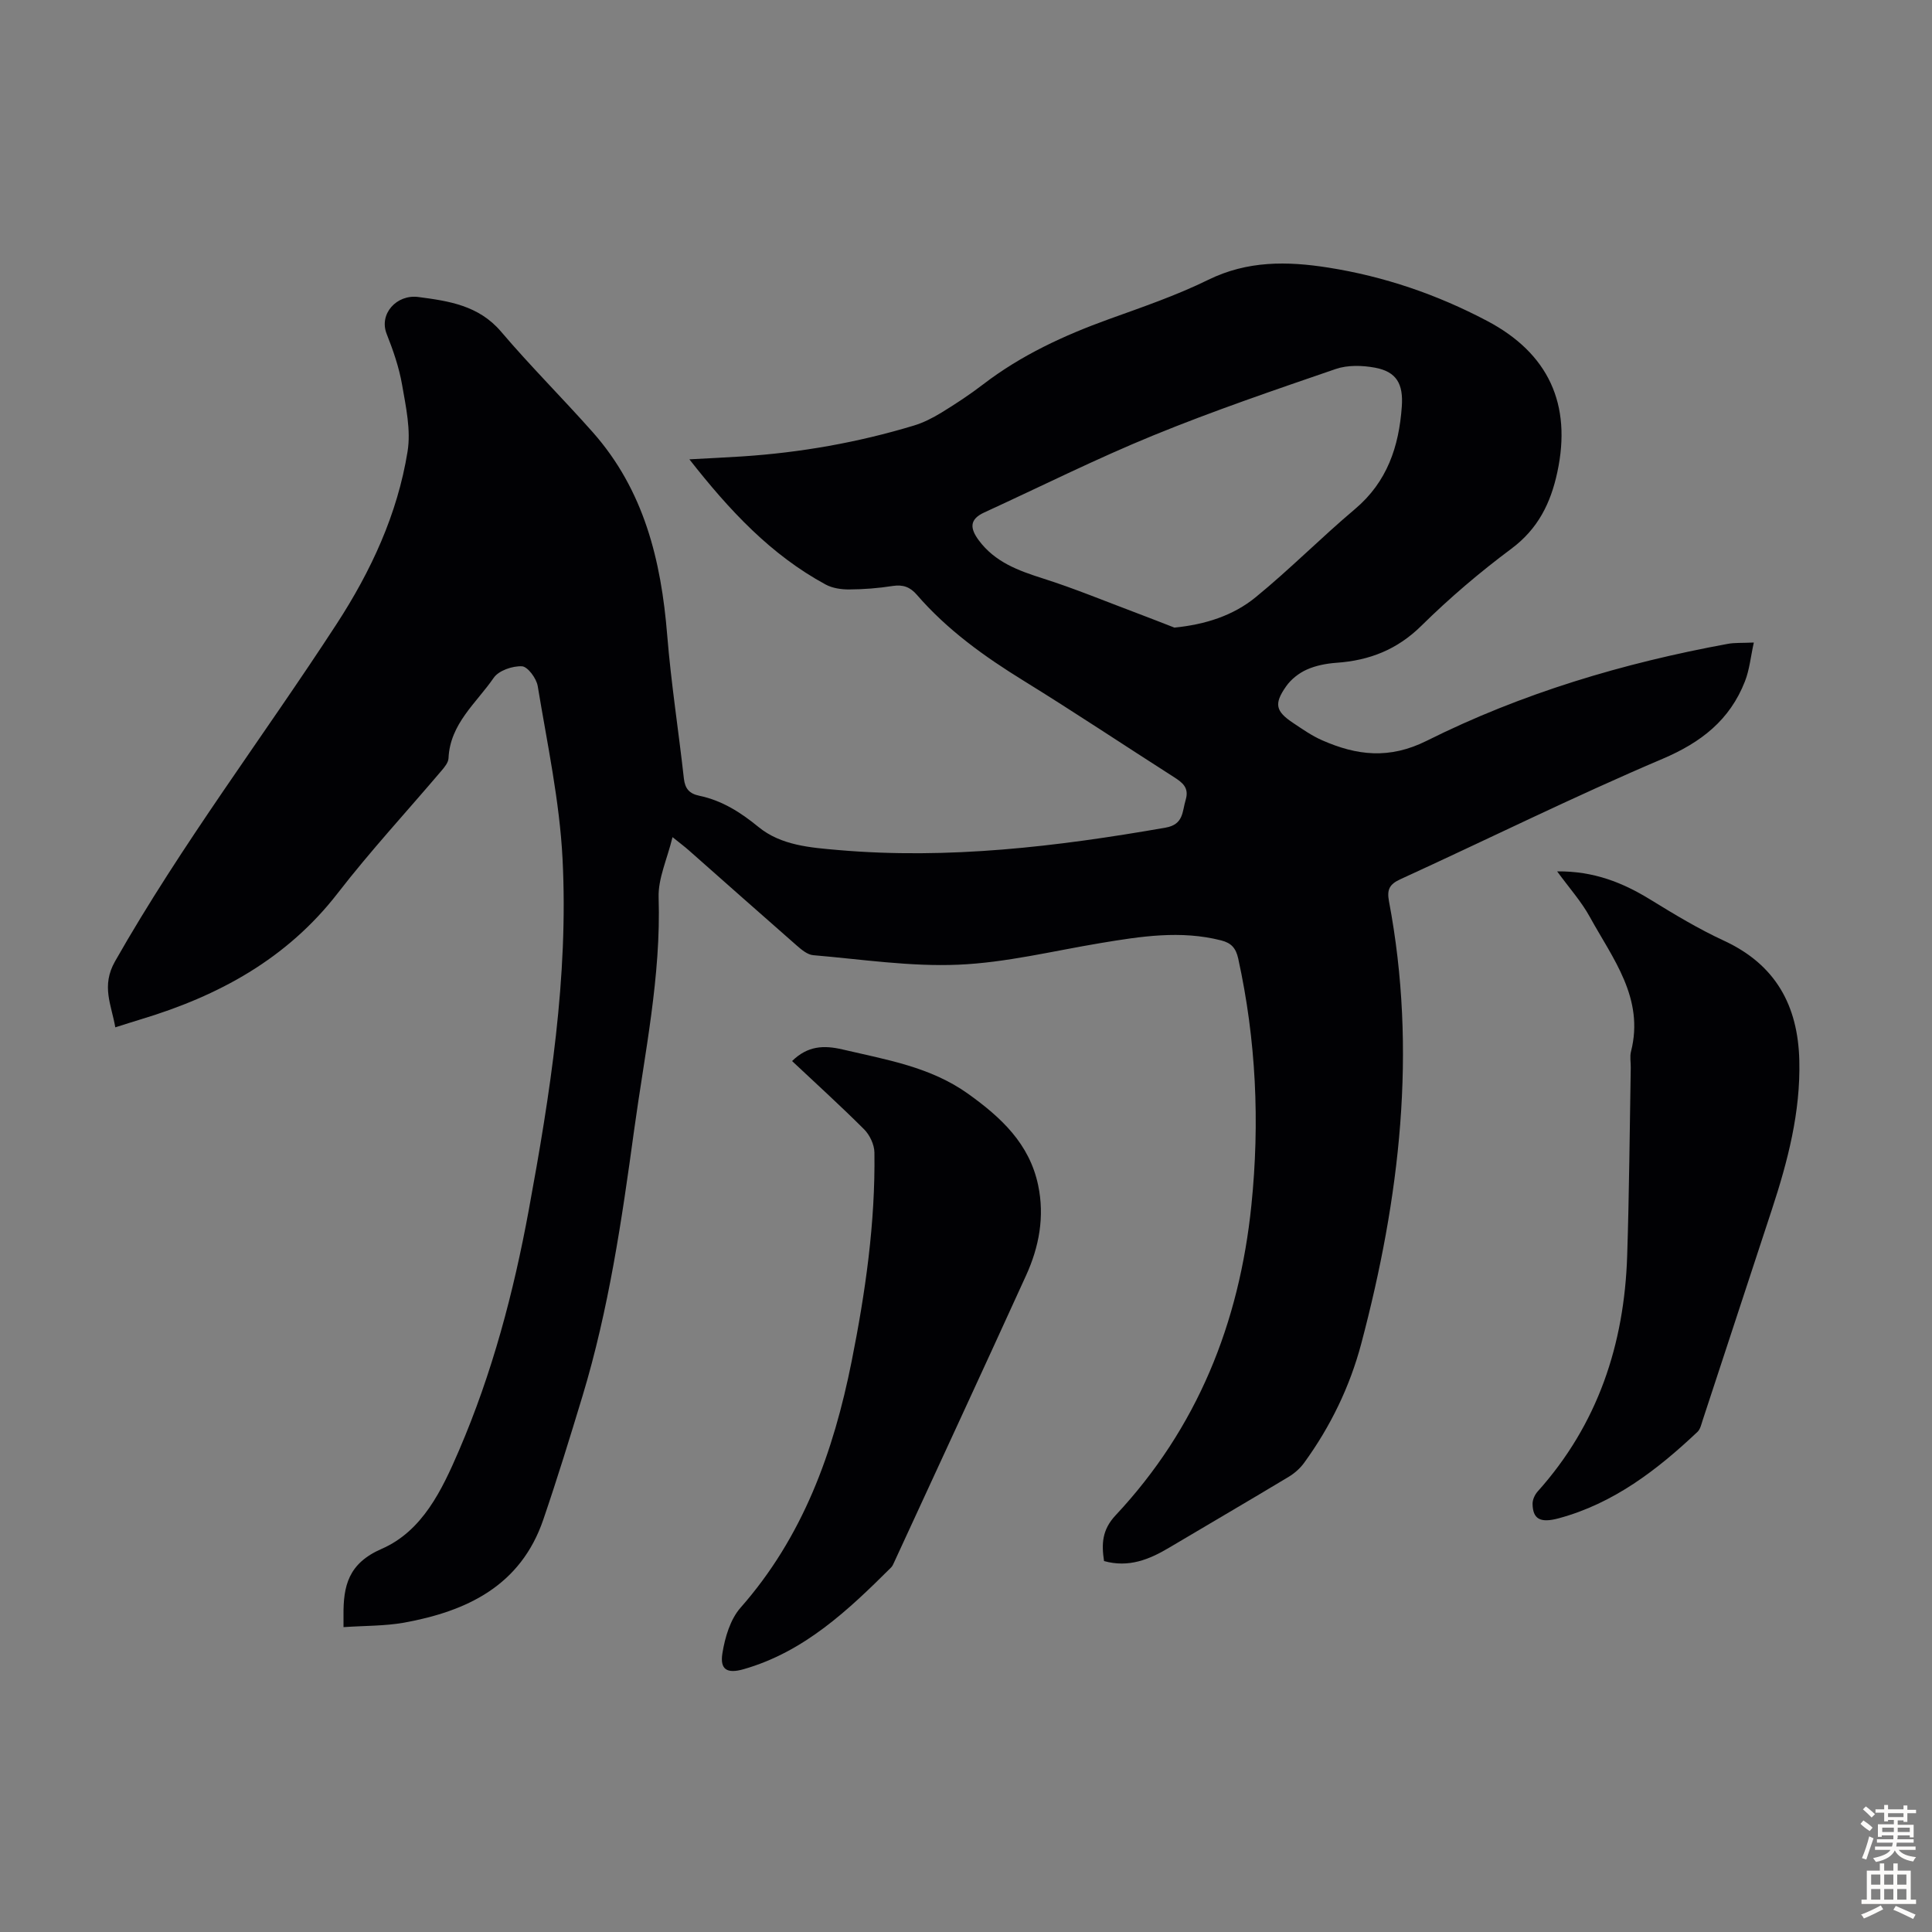 <svg enable-background="new 0 0 400 400" viewBox="0 0 400 400" xmlns="http://www.w3.org/2000/svg"><rect x="0" y="0" width="400" height="400" fill="#808080" stroke="none"/><g fill="#010104"><path d="m71.12 336.88c0-1.3 0-1.86 0-2.41-.06-6.12.99-10.79 7.89-13.79 8.46-3.69 12.49-12.17 16.02-20.38 6.88-15.99 11.31-32.72 14.45-49.8 4.42-24.02 8.23-48.18 6.99-72.67-.61-11.99-3.18-23.89-5.14-35.78-.26-1.59-2.07-4.04-3.26-4.1-1.95-.1-4.81.87-5.85 2.38-3.6 5.23-9.05 9.52-9.36 16.66-.04.88-.81 1.82-1.44 2.56-7.17 8.45-14.71 16.6-21.48 25.35-10.56 13.65-24.72 21.31-40.81 26.15-1.6.48-3.19 1-5.26 1.65-.8-4.68-2.96-8.54-.05-13.67 13.79-24.28 30.68-46.48 45.86-69.82 7.13-10.96 12.61-22.76 14.7-35.72.72-4.44-.34-9.26-1.13-13.81-.62-3.6-1.85-7.15-3.2-10.56-1.63-4.15 2.08-8.21 6.55-7.63 6.27.82 12.51 1.73 17.13 7.16 6.08 7.15 12.76 13.8 18.99 20.83 10.61 11.98 14.17 26.54 15.42 42.05.8 9.92 2.35 19.77 3.45 29.66.24 2.11 1.14 3.13 3.19 3.56 4.69.98 8.54 3.42 12.26 6.47 4.68 3.83 10.75 4.27 16.5 4.77 22.81 1.98 45.32-.71 67.75-4.63 3.8-.66 3.45-3.32 4.19-5.75.76-2.52-.65-3.59-2.47-4.75-10.37-6.62-20.61-13.46-31.08-19.92-8.14-5.02-15.82-10.53-22.11-17.8-1.38-1.6-2.86-2.15-5-1.82-2.98.47-6.01.7-9.02.72-1.62.01-3.44-.26-4.84-1.01-11.34-6.14-19.9-15.31-28.23-25.93 4.15-.23 7.52-.38 10.89-.6 12.1-.79 23.97-2.88 35.58-6.39 1.99-.6 3.92-1.59 5.71-2.68 2.95-1.81 5.86-3.72 8.61-5.83 7.89-6.06 16.76-10.16 26.06-13.52 6.93-2.5 13.96-4.9 20.56-8.14 8.11-3.99 16.34-3.88 24.85-2.54 11.6 1.83 22.53 5.57 32.9 11.04 12.72 6.71 17.56 17.26 14.54 31.31-1.38 6.44-4 11.74-9.52 15.86-6.54 4.87-12.81 10.21-18.61 15.93-5.02 4.96-10.77 7.2-17.57 7.68-2.09.15-4.28.56-6.17 1.41-1.64.73-3.27 2.01-4.29 3.48-2.55 3.63-2.16 5.15 1.43 7.55 1.95 1.3 3.91 2.68 6.04 3.61 7.16 3.15 13.9 3.97 21.65.1 19.69-9.84 40.69-16.1 62.35-20.07 1.41-.26 2.89-.16 5.37-.27-.65 2.93-.89 5.62-1.84 8.04-3.13 8.01-9.06 12.64-17.08 16.05-18.3 7.78-36.15 16.63-54.24 24.91-2.28 1.04-2.83 2.14-2.38 4.56 5.88 31.01 2.24 61.48-5.74 91.61-2.36 8.9-6.38 17.18-11.83 24.67-.82 1.13-1.96 2.14-3.16 2.87-8.23 4.95-16.53 9.79-24.78 14.69-4.13 2.46-8.39 4.19-13.48 2.77-.54-3.55-.42-6.46 2.38-9.46 16.91-18.06 25.63-39.77 28.13-64.24 1.76-17.18.97-34.17-2.73-51.04-.48-2.16-1.43-3.23-3.53-3.76-8.39-2.14-16.66-.83-24.96.55-9.8 1.63-19.59 4.06-29.45 4.48-9.98.43-20.04-1.12-30.06-1.97-1.17-.1-2.39-1.11-3.36-1.96-7.5-6.56-14.94-13.18-22.41-19.77-.81-.72-1.69-1.37-3.35-2.71-1.12 4.59-3 8.56-2.88 12.46.52 16.38-2.89 32.28-5.09 48.33-2.53 18.5-5.24 36.99-10.67 54.93-2.59 8.55-5.22 17.1-8.11 25.56-4.67 13.7-15.8 18.99-28.86 21.36-3.98.7-8.15.62-12.51.92zm172.03-206.94c6.45-.65 12.17-2.49 16.82-6.29 7.09-5.79 13.55-12.34 20.55-18.24 6.68-5.63 9.12-12.94 9.71-21.25.33-4.66-1.07-7.21-5.57-8.04-2.62-.48-5.66-.57-8.12.28-12.67 4.35-25.38 8.68-37.77 13.75-11.86 4.85-23.35 10.61-35.01 15.96-3.09 1.42-2.94 3.29-1.12 5.75 3.35 4.51 8.14 6.26 13.25 7.89 6.56 2.08 12.94 4.73 19.39 7.15 2.63.99 5.25 2.02 7.87 3.04z"/><path d="m322.39 180.41c7.6-.08 13.59 2.33 19.33 5.86 4.94 3.04 9.95 6.06 15.2 8.49 10.7 4.95 15.33 13.4 15.61 24.82.26 10.69-2.39 20.82-5.68 30.84-4.78 14.54-9.54 29.08-14.33 43.62-.28.84-.48 1.85-1.07 2.41-8.36 7.89-17.37 14.82-28.71 17.89-3.91 1.06-5.37.12-5.44-2.95-.02-.87.46-1.93 1.06-2.6 12.46-13.89 17.94-30.46 18.53-48.81.42-12.97.51-25.94.74-38.92.02-1.12-.22-2.3.05-3.35 2.82-11.04-3.78-19.23-8.54-27.9-1.74-3.17-4.23-5.94-6.75-9.4z"/><path d="m163.99 219.68c3.24-3.17 6.56-3.31 10.46-2.4 9.02 2.12 18.18 3.59 26 9.19 6.8 4.87 12.69 10.31 14.49 18.93 1.36 6.49.2 12.73-2.49 18.64-9.02 19.81-18.18 39.56-27.29 59.33-.19.4-.36.85-.66 1.15-8.91 8.87-18 17.48-30.54 21.07-3.41.97-4.95.11-4.39-3.32.53-3.28 1.63-7 3.75-9.41 12.94-14.69 19.25-32.23 23-51 2.85-14.28 4.92-28.65 4.72-43.24-.02-1.63-.96-3.62-2.12-4.79-4.83-4.83-9.88-9.4-14.93-14.15z"/></g><path d="m385.2 377.6.6-.7c.6.4 1.3.9 1.9 1.5l-.6.7c-.8-.5-1.4-1-1.9-1.5zm.3 7.1c.6-1.4 1.1-2.9 1.5-4.5.3.1.6.3.9.4-.5 1.4-1 2.9-1.5 4.4zm.2-10.1.6-.6c.7.5 1.3 1.1 1.9 1.6l-.7.7c-.6-.6-1.2-1.2-1.8-1.7zm8.4-.8h.8v.9h1.8v.7h-1.8v1.8h-.8v-.3h-1.2v.9h3.3v2.6h-.8v-.4h-2.5c0 .3 0 .6-.1.8h3.4v.7h-3.5c0 .3-.1.6-.1.8h4v.7h-3.5c.7.9 1.9 1.3 3.6 1.5-.2.2-.4.5-.6.9-1.9-.3-3.2-1.1-3.8-2.3-.5 1.1-1.8 2-3.9 2.4-.2-.3-.4-.5-.6-.8 1.9-.4 3.1-.9 3.6-1.7h-3.2v-.7h3.5c.1-.2.1-.5.2-.8h-3.3v-.7h3.4c0-.2 0-.5 0-.8h-2.4v.3h-.8v-2.6h3.3v-.9h-1.2v.3h-.8v-1.8h-1.8v-.7h1.8v-.9h.8v.9h3.2zm-4.4 5.5h2.4c0-.3 0-.6 0-.9h-2.4zm1.2-3.1h3.2v-.8h-3.2zm4.4 2.2h-2.4v.9h2.5v-.9z" fill="#fcfbfa"/><path d="m389.2 385.8h.9v1.5h1.9v-1.5h.9v1.5h2.7v6h1.1v.9h-11.3v-.9h1.1v-6h2.7zm.2 8.7.5.8c-1.2.6-2.5 1.3-4 1.9-.2-.3-.3-.6-.6-.8 1.6-.6 3-1.3 4.1-1.9zm-2-4.3h1.9v-2.1h-1.9zm0 3.1h1.9v-2.2h-1.9zm2.7-3.1h1.9v-2.1h-1.9zm0 3.1h1.9v-2.2h-1.9zm2.4 1.3c1.4.6 2.7 1.2 4.1 1.8l-.5.9c-1.5-.7-2.8-1.4-4.1-1.9zm2.2-6.5h-1.9v2.1h1.9zm-1.9 5.2h1.9v-2.2h-1.9z" fill="#fcfbfa"/></svg>